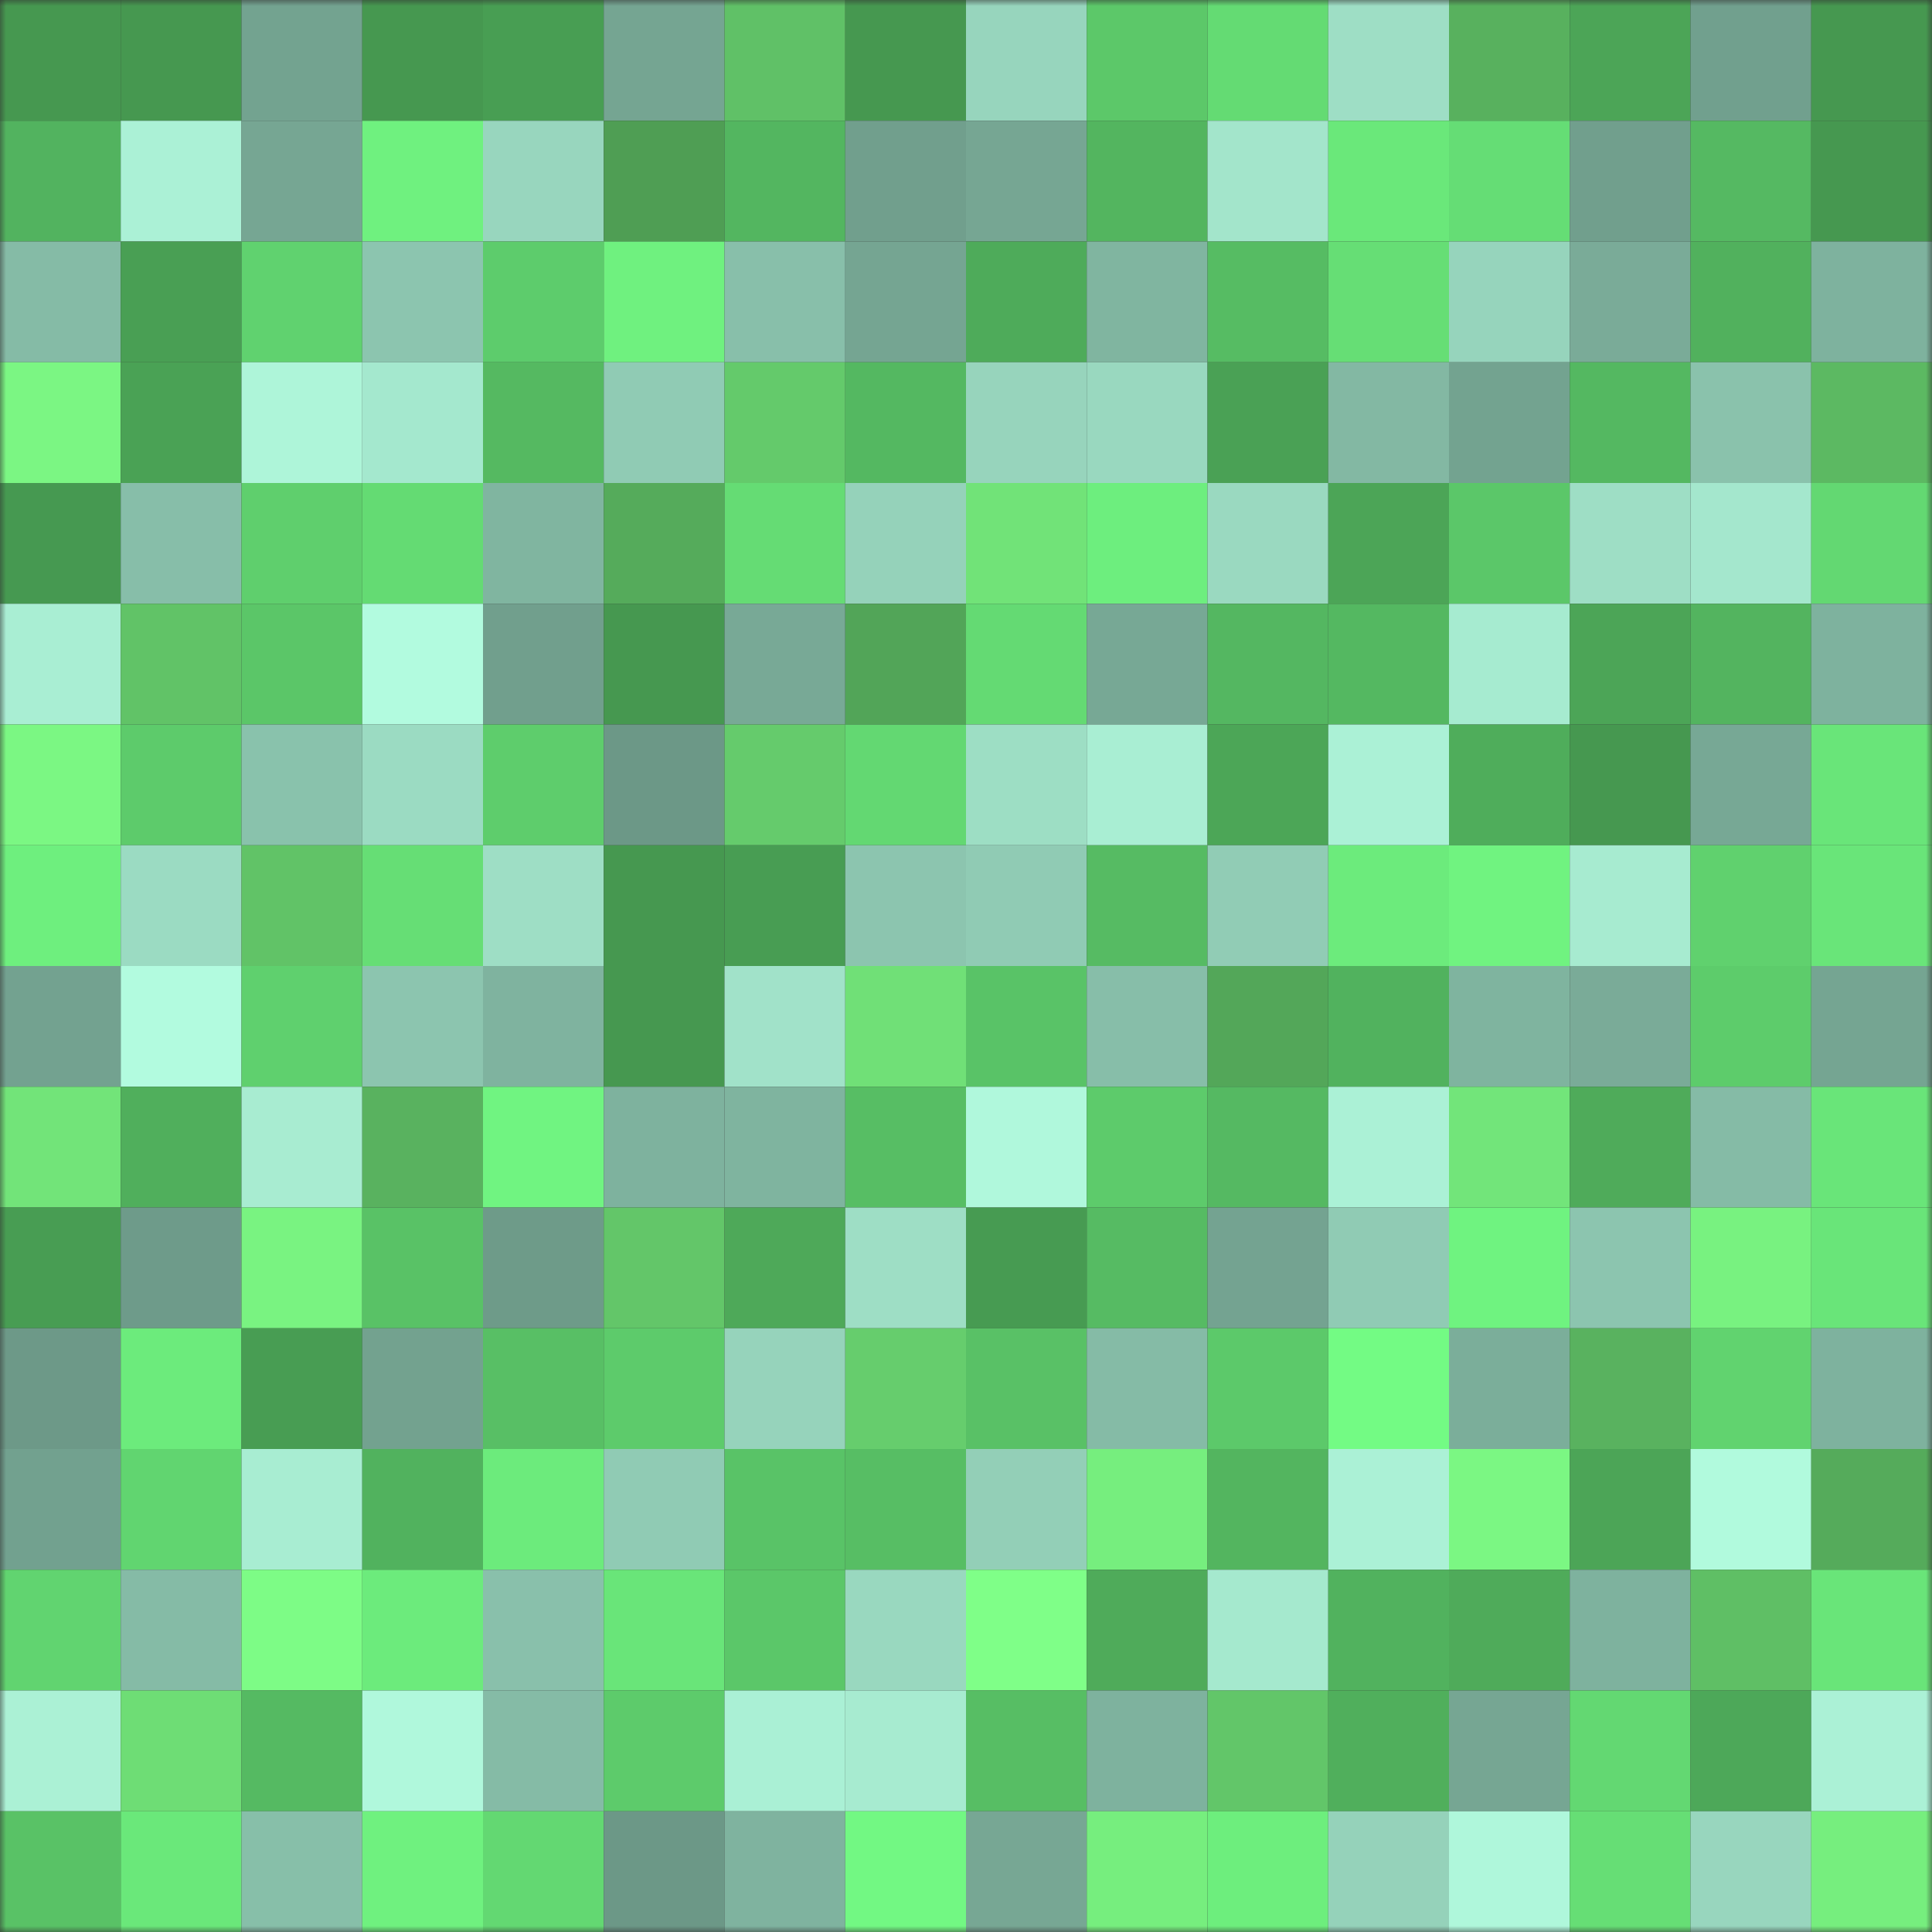 <svg viewBox="0 0 160 160" fill="none" role="img" xmlns="http://www.w3.org/2000/svg" width="240" height="240" name="lens%2Csatosiji.lens"><rect x="0" y="0" width="160" height="160" fill="#333333" stroke="none"/><mask id="2094942176" mask-type="alpha" maskUnits="userSpaceOnUse" x="0" y="0" width="160" height="160"><rect width="160" height="160" fill="#FFFFFF"></rect></mask><g mask="url(#2094942176)"><rect x="0" y="0" width="10" height="10" fill="#469850"></rect><rect x="10" y="0" width="10" height="10" fill="#469850"></rect><rect x="20" y="0" width="10" height="10" fill="#73a390"></rect><rect x="30" y="0" width="10" height="10" fill="#469850"></rect><rect x="40" y="0" width="10" height="10" fill="#489e53"></rect><rect x="50" y="0" width="10" height="10" fill="#75a592"></rect><rect x="60" y="0" width="10" height="10" fill="#60c167"></rect><rect x="70" y="0" width="10" height="10" fill="#469850"></rect><rect x="80" y="0" width="10" height="10" fill="#97d5bd"></rect><rect x="90" y="0" width="10" height="10" fill="#5cc869"></rect><rect x="100" y="0" width="10" height="10" fill="#64db73"></rect><rect x="110" y="0" width="10" height="10" fill="#9edec5"></rect><rect x="120" y="0" width="10" height="10" fill="#58b15e"></rect><rect x="130" y="0" width="10" height="10" fill="#4ca557"></rect><rect x="140" y="0" width="10" height="10" fill="#71a08e"></rect><rect x="150" y="0" width="10" height="10" fill="#469850"></rect><rect x="0" y="10" width="10" height="10" fill="#52b35f"></rect><rect x="10" y="10" width="10" height="10" fill="#abf1d6"></rect><rect x="20" y="10" width="10" height="10" fill="#76a693"></rect><rect x="30" y="10" width="10" height="10" fill="#6ff17f"></rect><rect x="40" y="10" width="10" height="10" fill="#98d6be"></rect><rect x="50" y="10" width="10" height="10" fill="#4f9e54"></rect><rect x="60" y="10" width="10" height="10" fill="#53b660"></rect><rect x="70" y="10" width="10" height="10" fill="#719f8d"></rect><rect x="80" y="10" width="10" height="10" fill="#76a693"></rect><rect x="90" y="10" width="10" height="10" fill="#53b55f"></rect><rect x="100" y="10" width="10" height="10" fill="#a3e5cb"></rect><rect x="110" y="10" width="10" height="10" fill="#6ae87a"></rect><rect x="120" y="10" width="10" height="10" fill="#65dd75"></rect><rect x="130" y="10" width="10" height="10" fill="#719f8d"></rect><rect x="140" y="10" width="10" height="10" fill="#55b962"></rect><rect x="150" y="10" width="10" height="10" fill="#469850"></rect><rect x="0" y="20" width="10" height="10" fill="#85bba6"></rect><rect x="10" y="20" width="10" height="10" fill="#499f54"></rect><rect x="20" y="20" width="10" height="10" fill="#60d26f"></rect><rect x="30" y="20" width="10" height="10" fill="#8cc5af"></rect><rect x="40" y="20" width="10" height="10" fill="#5dcc6c"></rect><rect x="50" y="20" width="10" height="10" fill="#6ff17f"></rect><rect x="60" y="20" width="10" height="10" fill="#88bfaa"></rect><rect x="70" y="20" width="10" height="10" fill="#75a592"></rect><rect x="80" y="20" width="10" height="10" fill="#4eab5a"></rect><rect x="90" y="20" width="10" height="10" fill="#80b5a0"></rect><rect x="100" y="20" width="10" height="10" fill="#56bc63"></rect><rect x="110" y="20" width="10" height="10" fill="#66de75"></rect><rect x="120" y="20" width="10" height="10" fill="#96d4bc"></rect><rect x="130" y="20" width="10" height="10" fill="#7aab98"></rect><rect x="140" y="20" width="10" height="10" fill="#51b15d"></rect><rect x="150" y="20" width="10" height="10" fill="#7eb29e"></rect><rect x="0" y="30" width="10" height="10" fill="#7bf683"></rect><rect x="10" y="30" width="10" height="10" fill="#4aa255"></rect><rect x="20" y="30" width="10" height="10" fill="#aef5d9"></rect><rect x="30" y="30" width="10" height="10" fill="#a4e8ce"></rect><rect x="40" y="30" width="10" height="10" fill="#55b961"></rect><rect x="50" y="30" width="10" height="10" fill="#90cbb4"></rect><rect x="60" y="30" width="10" height="10" fill="#64ca6b"></rect><rect x="70" y="30" width="10" height="10" fill="#54b861"></rect><rect x="80" y="30" width="10" height="10" fill="#97d4bc"></rect><rect x="90" y="30" width="10" height="10" fill="#99d8bf"></rect><rect x="100" y="30" width="10" height="10" fill="#4aa155"></rect><rect x="110" y="30" width="10" height="10" fill="#83b8a3"></rect><rect x="120" y="30" width="10" height="10" fill="#73a390"></rect><rect x="130" y="30" width="10" height="10" fill="#54b861"></rect><rect x="140" y="30" width="10" height="10" fill="#8ac2ac"></rect><rect x="150" y="30" width="10" height="10" fill="#5cb962"></rect><rect x="0" y="40" width="10" height="10" fill="#469951"></rect><rect x="10" y="40" width="10" height="10" fill="#87bea9"></rect><rect x="20" y="40" width="10" height="10" fill="#5fcf6d"></rect><rect x="30" y="40" width="10" height="10" fill="#64db73"></rect><rect x="40" y="40" width="10" height="10" fill="#80b5a0"></rect><rect x="50" y="40" width="10" height="10" fill="#55ab5b"></rect><rect x="60" y="40" width="10" height="10" fill="#65dc74"></rect><rect x="70" y="40" width="10" height="10" fill="#95d2ba"></rect><rect x="80" y="40" width="10" height="10" fill="#71e378"></rect><rect x="90" y="40" width="10" height="10" fill="#6dee7e"></rect><rect x="100" y="40" width="10" height="10" fill="#9ad9c0"></rect><rect x="110" y="40" width="10" height="10" fill="#4ca557"></rect><rect x="120" y="40" width="10" height="10" fill="#5bc769"></rect><rect x="130" y="40" width="10" height="10" fill="#9edec5"></rect><rect x="140" y="40" width="10" height="10" fill="#a4e7cd"></rect><rect x="150" y="40" width="10" height="10" fill="#63d872"></rect><rect x="0" y="50" width="10" height="10" fill="#a9eed3"></rect><rect x="10" y="50" width="10" height="10" fill="#61c367"></rect><rect x="20" y="50" width="10" height="10" fill="#5bc668"></rect><rect x="30" y="50" width="10" height="10" fill="#b2fbdf"></rect><rect x="40" y="50" width="10" height="10" fill="#719f8d"></rect><rect x="50" y="50" width="10" height="10" fill="#469850"></rect><rect x="60" y="50" width="10" height="10" fill="#78a996"></rect><rect x="70" y="50" width="10" height="10" fill="#52a558"></rect><rect x="80" y="50" width="10" height="10" fill="#64da73"></rect><rect x="90" y="50" width="10" height="10" fill="#77a895"></rect><rect x="100" y="50" width="10" height="10" fill="#54b761"></rect><rect x="110" y="50" width="10" height="10" fill="#54b861"></rect><rect x="120" y="50" width="10" height="10" fill="#a6ebd0"></rect><rect x="130" y="50" width="10" height="10" fill="#4ca557"></rect><rect x="140" y="50" width="10" height="10" fill="#53b45f"></rect><rect x="150" y="50" width="10" height="10" fill="#7eb29e"></rect><rect x="0" y="60" width="10" height="10" fill="#7bf783"></rect><rect x="10" y="60" width="10" height="10" fill="#5dcb6b"></rect><rect x="20" y="60" width="10" height="10" fill="#89c2ac"></rect><rect x="30" y="60" width="10" height="10" fill="#9bdbc2"></rect><rect x="40" y="60" width="10" height="10" fill="#5ecd6c"></rect><rect x="50" y="60" width="10" height="10" fill="#6c9887"></rect><rect x="60" y="60" width="10" height="10" fill="#65cb6c"></rect><rect x="70" y="60" width="10" height="10" fill="#63d872"></rect><rect x="80" y="60" width="10" height="10" fill="#9ddec4"></rect><rect x="90" y="60" width="10" height="10" fill="#a9eed3"></rect><rect x="100" y="60" width="10" height="10" fill="#4ca657"></rect><rect x="110" y="60" width="10" height="10" fill="#abf1d6"></rect><rect x="120" y="60" width="10" height="10" fill="#4fad5b"></rect><rect x="130" y="60" width="10" height="10" fill="#469850"></rect><rect x="140" y="60" width="10" height="10" fill="#77a895"></rect><rect x="150" y="60" width="10" height="10" fill="#69e579"></rect><rect x="0" y="70" width="10" height="10" fill="#6eef7e"></rect><rect x="10" y="70" width="10" height="10" fill="#9bdbc2"></rect><rect x="20" y="70" width="10" height="10" fill="#61c367"></rect><rect x="30" y="70" width="10" height="10" fill="#66de75"></rect><rect x="40" y="70" width="10" height="10" fill="#9edec5"></rect><rect x="50" y="70" width="10" height="10" fill="#469850"></rect><rect x="60" y="70" width="10" height="10" fill="#489d53"></rect><rect x="70" y="70" width="10" height="10" fill="#8cc5af"></rect><rect x="80" y="70" width="10" height="10" fill="#90cbb4"></rect><rect x="90" y="70" width="10" height="10" fill="#56bb63"></rect><rect x="100" y="70" width="10" height="10" fill="#91ccb5"></rect><rect x="110" y="70" width="10" height="10" fill="#6ceb7c"></rect><rect x="120" y="70" width="10" height="10" fill="#70f380"></rect><rect x="130" y="70" width="10" height="10" fill="#a7ebd0"></rect><rect x="140" y="70" width="10" height="10" fill="#60d16e"></rect><rect x="150" y="70" width="10" height="10" fill="#69e579"></rect><rect x="0" y="80" width="10" height="10" fill="#73a290"></rect><rect x="10" y="80" width="10" height="10" fill="#b2fbdf"></rect><rect x="20" y="80" width="10" height="10" fill="#5fd06e"></rect><rect x="30" y="80" width="10" height="10" fill="#8cc5af"></rect><rect x="40" y="80" width="10" height="10" fill="#7fb39f"></rect><rect x="50" y="80" width="10" height="10" fill="#469850"></rect><rect x="60" y="80" width="10" height="10" fill="#a1e2c9"></rect><rect x="70" y="80" width="10" height="10" fill="#70e077"></rect><rect x="80" y="80" width="10" height="10" fill="#59c367"></rect><rect x="90" y="80" width="10" height="10" fill="#87bea9"></rect><rect x="100" y="80" width="10" height="10" fill="#53a759"></rect><rect x="110" y="80" width="10" height="10" fill="#51b25e"></rect><rect x="120" y="80" width="10" height="10" fill="#7fb49f"></rect><rect x="130" y="80" width="10" height="10" fill="#7aab98"></rect><rect x="140" y="80" width="10" height="10" fill="#5dcc6b"></rect><rect x="150" y="80" width="10" height="10" fill="#75a592"></rect><rect x="0" y="90" width="10" height="10" fill="#72e479"></rect><rect x="10" y="90" width="10" height="10" fill="#50af5c"></rect><rect x="20" y="90" width="10" height="10" fill="#a8ecd1"></rect><rect x="30" y="90" width="10" height="10" fill="#59b25f"></rect><rect x="40" y="90" width="10" height="10" fill="#70f481"></rect><rect x="50" y="90" width="10" height="10" fill="#7eb29e"></rect><rect x="60" y="90" width="10" height="10" fill="#7fb49f"></rect><rect x="70" y="90" width="10" height="10" fill="#57be64"></rect><rect x="80" y="90" width="10" height="10" fill="#b0f8dc"></rect><rect x="90" y="90" width="10" height="10" fill="#5dcb6b"></rect><rect x="100" y="90" width="10" height="10" fill="#55b962"></rect><rect x="110" y="90" width="10" height="10" fill="#abf1d6"></rect><rect x="120" y="90" width="10" height="10" fill="#72e57a"></rect><rect x="130" y="90" width="10" height="10" fill="#4fab5a"></rect><rect x="140" y="90" width="10" height="10" fill="#85bba6"></rect><rect x="150" y="90" width="10" height="10" fill="#69e579"></rect><rect x="0" y="100" width="10" height="10" fill="#489d53"></rect><rect x="10" y="100" width="10" height="10" fill="#6e9b8a"></rect><rect x="20" y="100" width="10" height="10" fill="#79f381"></rect><rect x="30" y="100" width="10" height="10" fill="#59c266"></rect><rect x="40" y="100" width="10" height="10" fill="#6e9b89"></rect><rect x="50" y="100" width="10" height="10" fill="#63c669"></rect><rect x="60" y="100" width="10" height="10" fill="#4ea959"></rect><rect x="70" y="100" width="10" height="10" fill="#9edec5"></rect><rect x="80" y="100" width="10" height="10" fill="#479b52"></rect><rect x="90" y="100" width="10" height="10" fill="#56bb63"></rect><rect x="100" y="100" width="10" height="10" fill="#74a391"></rect><rect x="110" y="100" width="10" height="10" fill="#90cbb4"></rect><rect x="120" y="100" width="10" height="10" fill="#6ff380"></rect><rect x="130" y="100" width="10" height="10" fill="#8cc5af"></rect><rect x="140" y="100" width="10" height="10" fill="#78f280"></rect><rect x="150" y="100" width="10" height="10" fill="#69e579"></rect><rect x="0" y="110" width="10" height="10" fill="#6d9988"></rect><rect x="10" y="110" width="10" height="10" fill="#6ceb7c"></rect><rect x="20" y="110" width="10" height="10" fill="#489d53"></rect><rect x="30" y="110" width="10" height="10" fill="#73a28f"></rect><rect x="40" y="110" width="10" height="10" fill="#58bf65"></rect><rect x="50" y="110" width="10" height="10" fill="#5dcb6b"></rect><rect x="60" y="110" width="10" height="10" fill="#96d3bb"></rect><rect x="70" y="110" width="10" height="10" fill="#66cd6d"></rect><rect x="80" y="110" width="10" height="10" fill="#59c166"></rect><rect x="90" y="110" width="10" height="10" fill="#85bba6"></rect><rect x="100" y="110" width="10" height="10" fill="#5cc96a"></rect><rect x="110" y="110" width="10" height="10" fill="#73fb84"></rect><rect x="120" y="110" width="10" height="10" fill="#7bae9a"></rect><rect x="130" y="110" width="10" height="10" fill="#59b25f"></rect><rect x="140" y="110" width="10" height="10" fill="#61d36f"></rect><rect x="150" y="110" width="10" height="10" fill="#7eb29e"></rect><rect x="0" y="120" width="10" height="10" fill="#72a18f"></rect><rect x="10" y="120" width="10" height="10" fill="#61d570"></rect><rect x="20" y="120" width="10" height="10" fill="#a8edd2"></rect><rect x="30" y="120" width="10" height="10" fill="#51b25e"></rect><rect x="40" y="120" width="10" height="10" fill="#6ceb7c"></rect><rect x="50" y="120" width="10" height="10" fill="#90cbb4"></rect><rect x="60" y="120" width="10" height="10" fill="#59c367"></rect><rect x="70" y="120" width="10" height="10" fill="#57be64"></rect><rect x="80" y="120" width="10" height="10" fill="#93cfb7"></rect><rect x="90" y="120" width="10" height="10" fill="#76ee7e"></rect><rect x="100" y="120" width="10" height="10" fill="#53b55f"></rect><rect x="110" y="120" width="10" height="10" fill="#abf1d6"></rect><rect x="120" y="120" width="10" height="10" fill="#7bf783"></rect><rect x="130" y="120" width="10" height="10" fill="#4ca557"></rect><rect x="140" y="120" width="10" height="10" fill="#b1fadd"></rect><rect x="150" y="120" width="10" height="10" fill="#55ab5b"></rect><rect x="0" y="130" width="10" height="10" fill="#61d470"></rect><rect x="10" y="130" width="10" height="10" fill="#85bba6"></rect><rect x="20" y="130" width="10" height="10" fill="#7dfc86"></rect><rect x="30" y="130" width="10" height="10" fill="#6ceb7c"></rect><rect x="40" y="130" width="10" height="10" fill="#89c0ab"></rect><rect x="50" y="130" width="10" height="10" fill="#69e579"></rect><rect x="60" y="130" width="10" height="10" fill="#5bc769"></rect><rect x="70" y="130" width="10" height="10" fill="#99d8bf"></rect><rect x="80" y="130" width="10" height="10" fill="#7fff88"></rect><rect x="90" y="130" width="10" height="10" fill="#4fab5a"></rect><rect x="100" y="130" width="10" height="10" fill="#a5e9ce"></rect><rect x="110" y="130" width="10" height="10" fill="#51b25e"></rect><rect x="120" y="130" width="10" height="10" fill="#4fab5a"></rect><rect x="130" y="130" width="10" height="10" fill="#7eb29e"></rect><rect x="140" y="130" width="10" height="10" fill="#5fbf65"></rect><rect x="150" y="130" width="10" height="10" fill="#69e579"></rect><rect x="0" y="140" width="10" height="10" fill="#abf1d5"></rect><rect x="10" y="140" width="10" height="10" fill="#6edd75"></rect><rect x="20" y="140" width="10" height="10" fill="#55ba62"></rect><rect x="30" y="140" width="10" height="10" fill="#b0f8dc"></rect><rect x="40" y="140" width="10" height="10" fill="#85bba6"></rect><rect x="50" y="140" width="10" height="10" fill="#5dcb6b"></rect><rect x="60" y="140" width="10" height="10" fill="#aaf0d5"></rect><rect x="70" y="140" width="10" height="10" fill="#a7ebd0"></rect><rect x="80" y="140" width="10" height="10" fill="#57be64"></rect><rect x="90" y="140" width="10" height="10" fill="#7eb29e"></rect><rect x="100" y="140" width="10" height="10" fill="#62c669"></rect><rect x="110" y="140" width="10" height="10" fill="#50af5c"></rect><rect x="120" y="140" width="10" height="10" fill="#76a693"></rect><rect x="130" y="140" width="10" height="10" fill="#63d872"></rect><rect x="140" y="140" width="10" height="10" fill="#4da859"></rect><rect x="150" y="140" width="10" height="10" fill="#abf1d6"></rect><rect x="0" y="150" width="10" height="10" fill="#59c266"></rect><rect x="10" y="150" width="10" height="10" fill="#6ae87a"></rect><rect x="20" y="150" width="10" height="10" fill="#87bfa9"></rect><rect x="30" y="150" width="10" height="10" fill="#6ff17f"></rect><rect x="40" y="150" width="10" height="10" fill="#63d872"></rect><rect x="50" y="150" width="10" height="10" fill="#6c9887"></rect><rect x="60" y="150" width="10" height="10" fill="#7fb39f"></rect><rect x="70" y="150" width="10" height="10" fill="#72f883"></rect><rect x="80" y="150" width="10" height="10" fill="#77a794"></rect><rect x="90" y="150" width="10" height="10" fill="#76ee7e"></rect><rect x="100" y="150" width="10" height="10" fill="#6dee7d"></rect><rect x="110" y="150" width="10" height="10" fill="#95d2ba"></rect><rect x="120" y="150" width="10" height="10" fill="#aff7db"></rect><rect x="130" y="150" width="10" height="10" fill="#66de75"></rect><rect x="140" y="150" width="10" height="10" fill="#98d6be"></rect><rect x="150" y="150" width="10" height="10" fill="#76ee7e"></rect></g></svg>